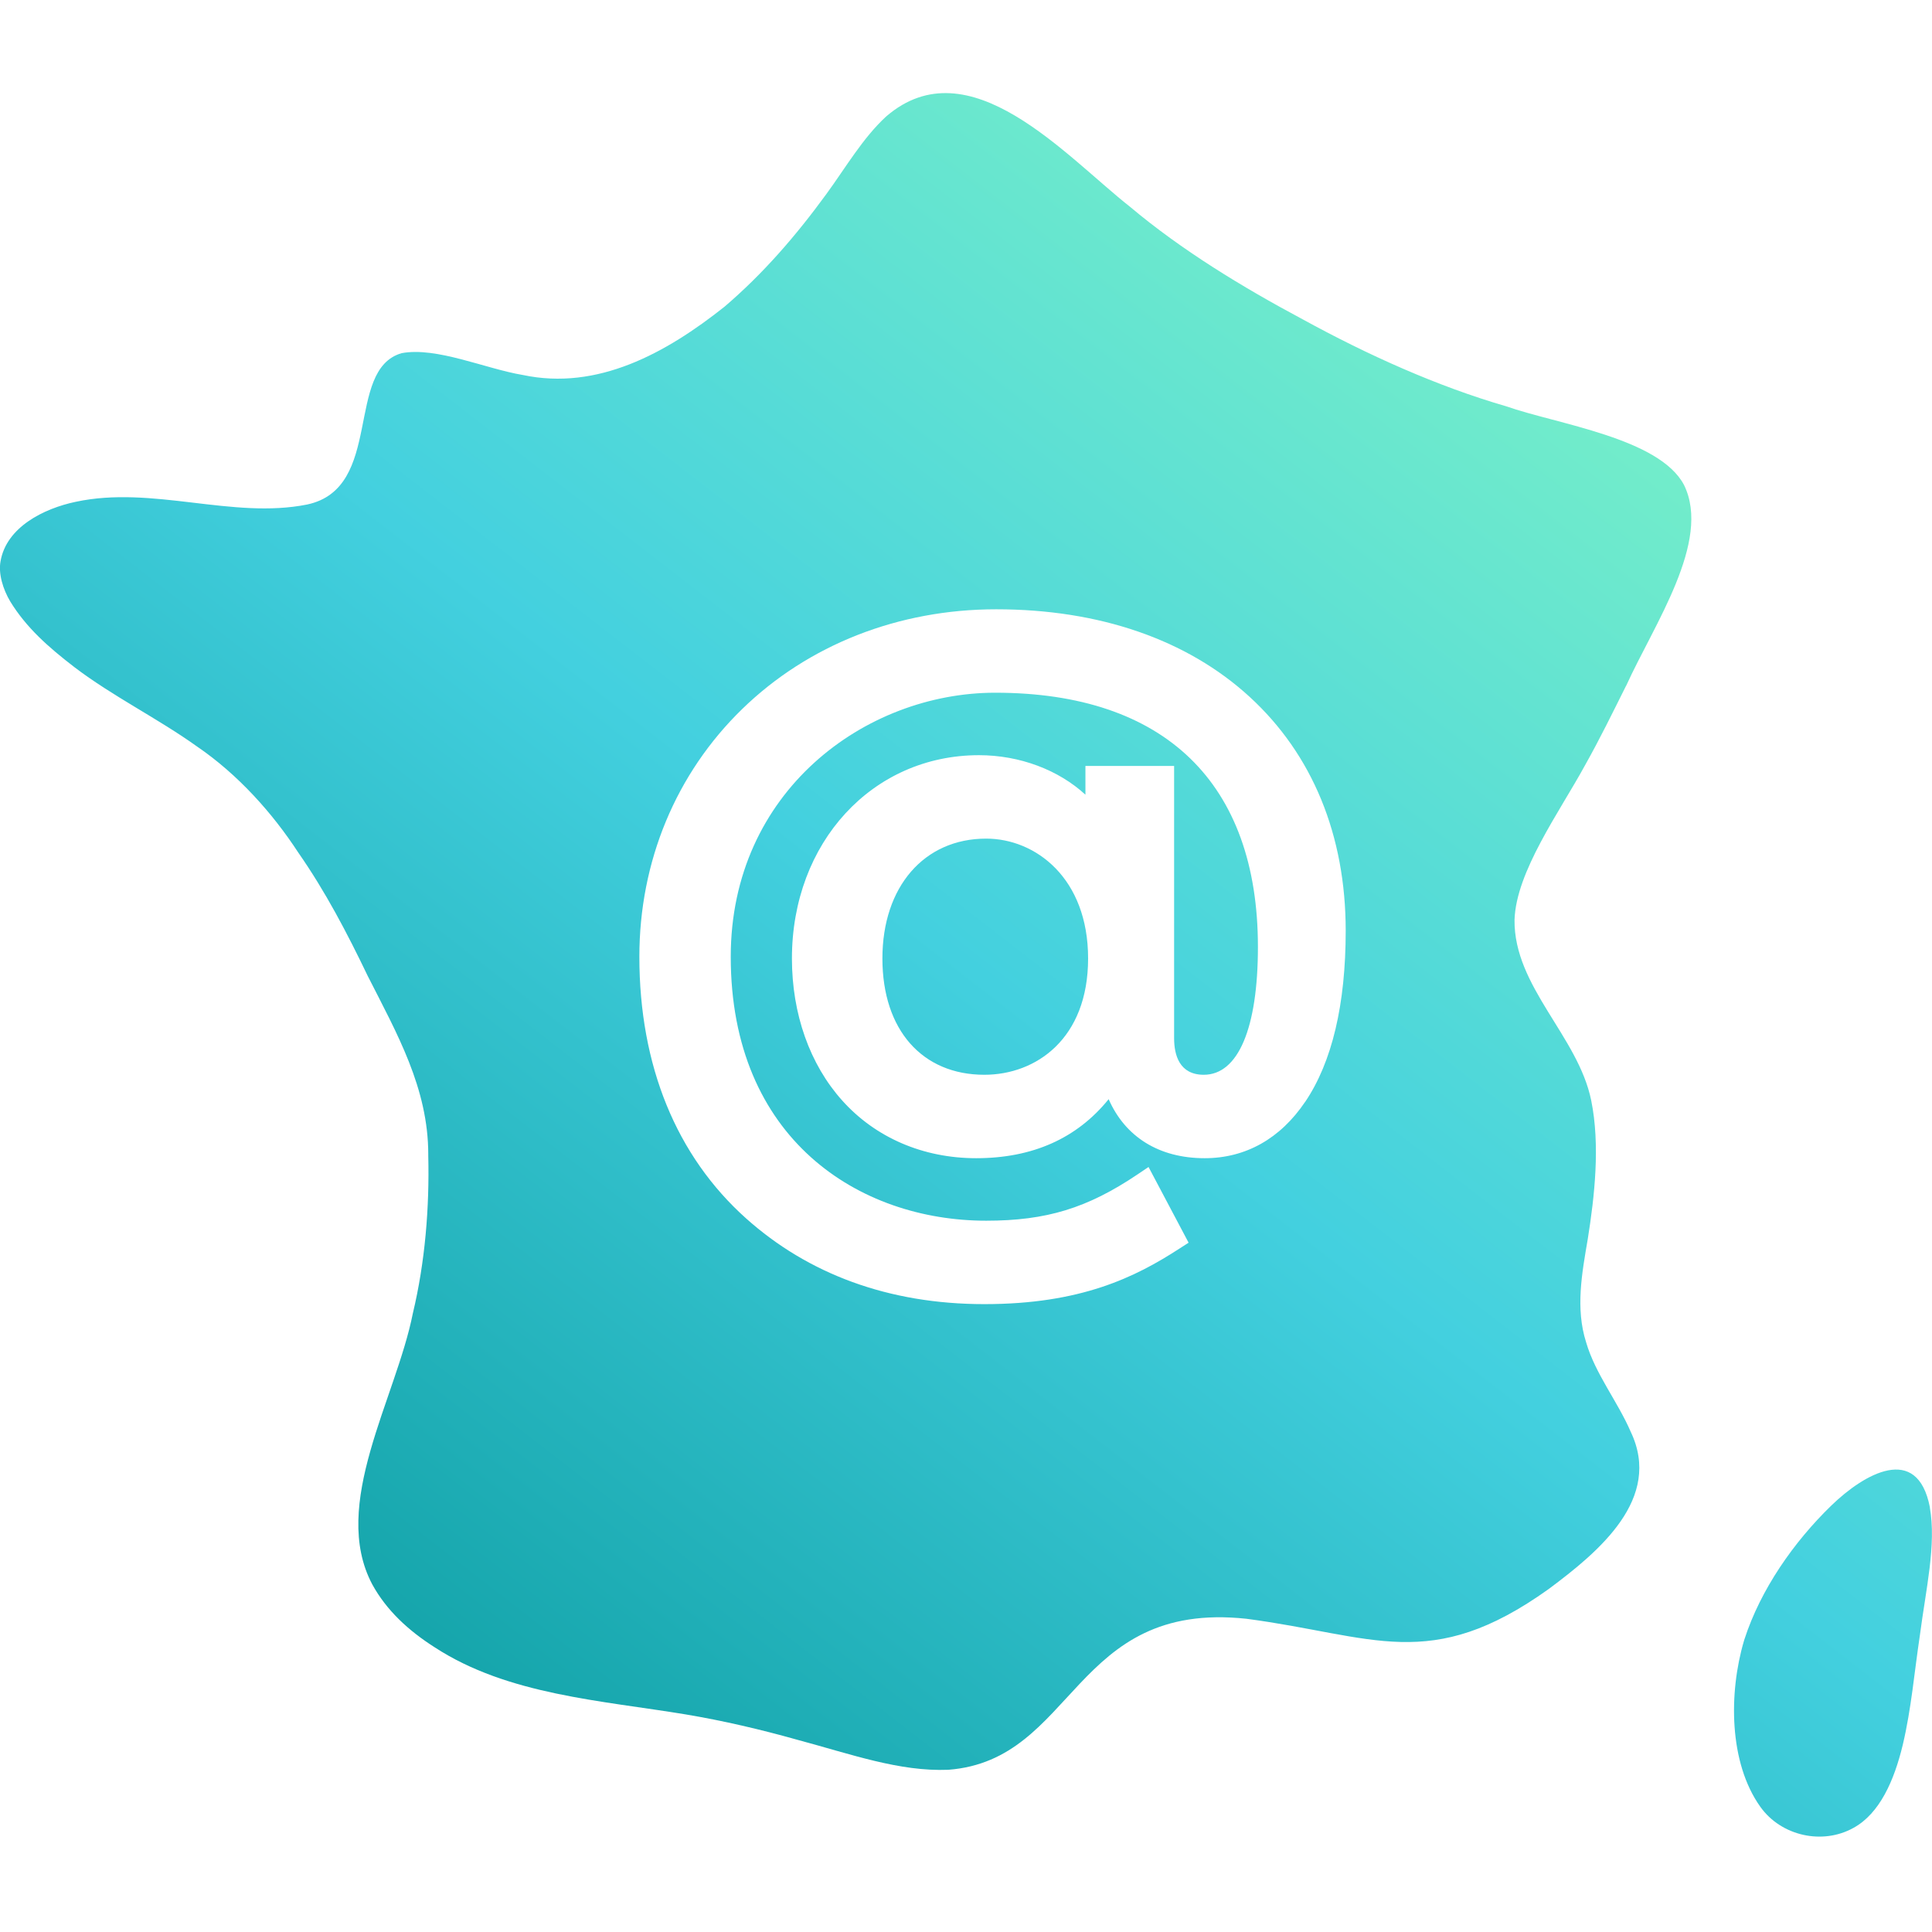<?xml version="1.0" encoding="UTF-8"?>
<svg xmlns="http://www.w3.org/2000/svg" width="60" height="60" viewBox="0 0 60 60" fill="none">
  <g id="icons" clip-path="url(#clip0_1631_105)">
    <g id="Vector">
      <path d="M59.934 46.809C59.545 44.81 57.891 45.771 56.877 46.752C55.703 47.891 54.678 49.361 54.176 50.908L54.16 50.959C53.686 52.566 53.687 54.739 54.671 56.115C55.319 57.021 56.602 57.304 57.564 56.765C58.376 56.318 58.825 55.299 59.093 54.185C59.359 53.062 59.451 51.929 59.625 50.776C59.811 49.344 60.138 47.981 59.932 46.809H59.934Z" fill="url(#paint0_linear_1631_105)"></path>
      <path d="M50.502 21.297C51.358 19.407 53.157 16.813 52.3 15.064C51.533 13.6 48.356 13.174 46.773 12.617C44.639 11.999 42.465 11.019 40.456 9.917C38.573 8.912 36.694 7.767 35.095 6.423C33.095 4.849 30.104 1.395 27.524 3.614C26.795 4.282 26.253 5.221 25.662 6.028C24.714 7.327 23.703 8.497 22.499 9.526C20.678 10.972 18.555 12.137 16.239 11.646C15.076 11.453 13.558 10.764 12.472 10.968C10.697 11.484 11.928 15.157 9.54 15.668C7.219 16.133 4.739 15.071 2.352 15.584C1.354 15.793 0.199 16.373 0.017 17.43C-0.055 17.812 0.089 18.296 0.32 18.682C0.815 19.489 1.499 20.096 2.317 20.724C3.502 21.625 4.903 22.313 6.116 23.181C7.392 24.05 8.467 25.257 9.261 26.474C10.108 27.689 10.778 28.972 11.421 30.311C12.329 32.099 13.298 33.793 13.3 35.845V35.889C13.339 37.501 13.202 39.196 12.822 40.784C12.297 43.435 10.246 46.726 11.561 49.205C12.005 50.014 12.684 50.64 13.503 51.161C15.771 52.639 18.681 52.809 21.297 53.243C22.467 53.439 23.627 53.711 24.768 54.032C26.43 54.477 27.93 55.024 29.455 54.962C33.406 54.656 33.303 49.696 38.707 50.272C42.664 50.793 44.414 51.981 48.094 49.35C49.667 48.18 51.634 46.539 50.643 44.464C50.239 43.526 49.544 42.669 49.258 41.685C48.923 40.635 49.129 39.535 49.31 38.477C49.52 37.159 49.699 35.569 49.417 34.178C49.011 32.18 47.011 30.644 47.035 28.566C47.084 27.066 48.436 25.211 49.225 23.765C49.678 22.96 50.086 22.125 50.499 21.298L50.502 21.297ZM40.533 34.218C39.761 35.363 38.682 35.969 37.412 35.969C35.999 35.969 34.946 35.311 34.43 34.136C33.447 35.352 32.068 35.969 30.317 35.969C28.67 35.969 27.192 35.333 26.156 34.178C25.149 33.056 24.594 31.489 24.594 29.766C24.594 26.166 27.091 23.453 30.402 23.453C31.674 23.453 32.878 23.914 33.709 24.68V23.787H36.463V32.24C36.463 32.759 36.623 33.378 37.385 33.378C38.453 33.378 39.066 31.93 39.066 29.406C39.066 24.316 36.168 21.513 30.908 21.513C26.87 21.513 22.694 24.58 22.694 29.712C22.694 35.375 26.679 37.91 30.627 37.91C32.497 37.91 33.771 37.52 35.329 36.471L35.669 36.242L36.913 38.593L36.633 38.773C35.251 39.671 33.559 40.501 30.571 40.501C27.583 40.501 25.092 39.556 23.174 37.842C21.002 35.901 19.856 33.09 19.856 29.712C19.856 26.752 20.991 24.02 23.051 22.018C25.106 20.021 27.907 18.922 30.936 18.922C34.143 18.922 36.865 19.862 38.806 21.639C40.759 23.428 41.792 25.939 41.792 28.905C41.792 31.193 41.369 32.981 40.534 34.219L40.533 34.218Z" fill="url(#paint1_linear_1631_105)"></path>
      <path d="M30.626 26.044C28.698 26.044 27.404 27.54 27.404 29.766C27.404 31.993 28.647 33.378 30.57 33.378C32.174 33.378 33.792 32.261 33.792 29.766C33.792 27.271 32.161 26.044 30.626 26.044Z" fill="url(#paint2_linear_1631_105)"></path>
    </g>
  </g>
  <defs>
    <linearGradient id="paint0_linear_1631_105" x1="-0.002" y1="57.037" x2="48.694" y2="-5.861" gradientUnits="userSpaceOnUse">
      <stop stop-color="#009193"></stop>
      <stop offset="0.5" stop-color="#43D0DF"></stop>
      <stop offset="1" stop-color="#8CFCBF"></stop>
    </linearGradient>
    <linearGradient id="paint1_linear_1631_105" x1="-0.002" y1="57.037" x2="48.694" y2="-5.861" gradientUnits="userSpaceOnUse">
      <stop stop-color="#009193"></stop>
      <stop offset="0.5" stop-color="#43D0DF"></stop>
      <stop offset="1" stop-color="#8CFCBF"></stop>
    </linearGradient>
    <linearGradient id="paint2_linear_1631_105" x1="-0.002" y1="57.037" x2="48.694" y2="-5.861" gradientUnits="userSpaceOnUse">
      <stop stop-color="#009193"></stop>
      <stop offset="0.5" stop-color="#43D0DF"></stop>
      <stop offset="1" stop-color="#8CFCBF"></stop>
    </linearGradient>
    <clipPath id="clip0_1631_105">
      <rect width="60" height="60" fill="white"></rect>
    </clipPath>
  </defs>
</svg>
